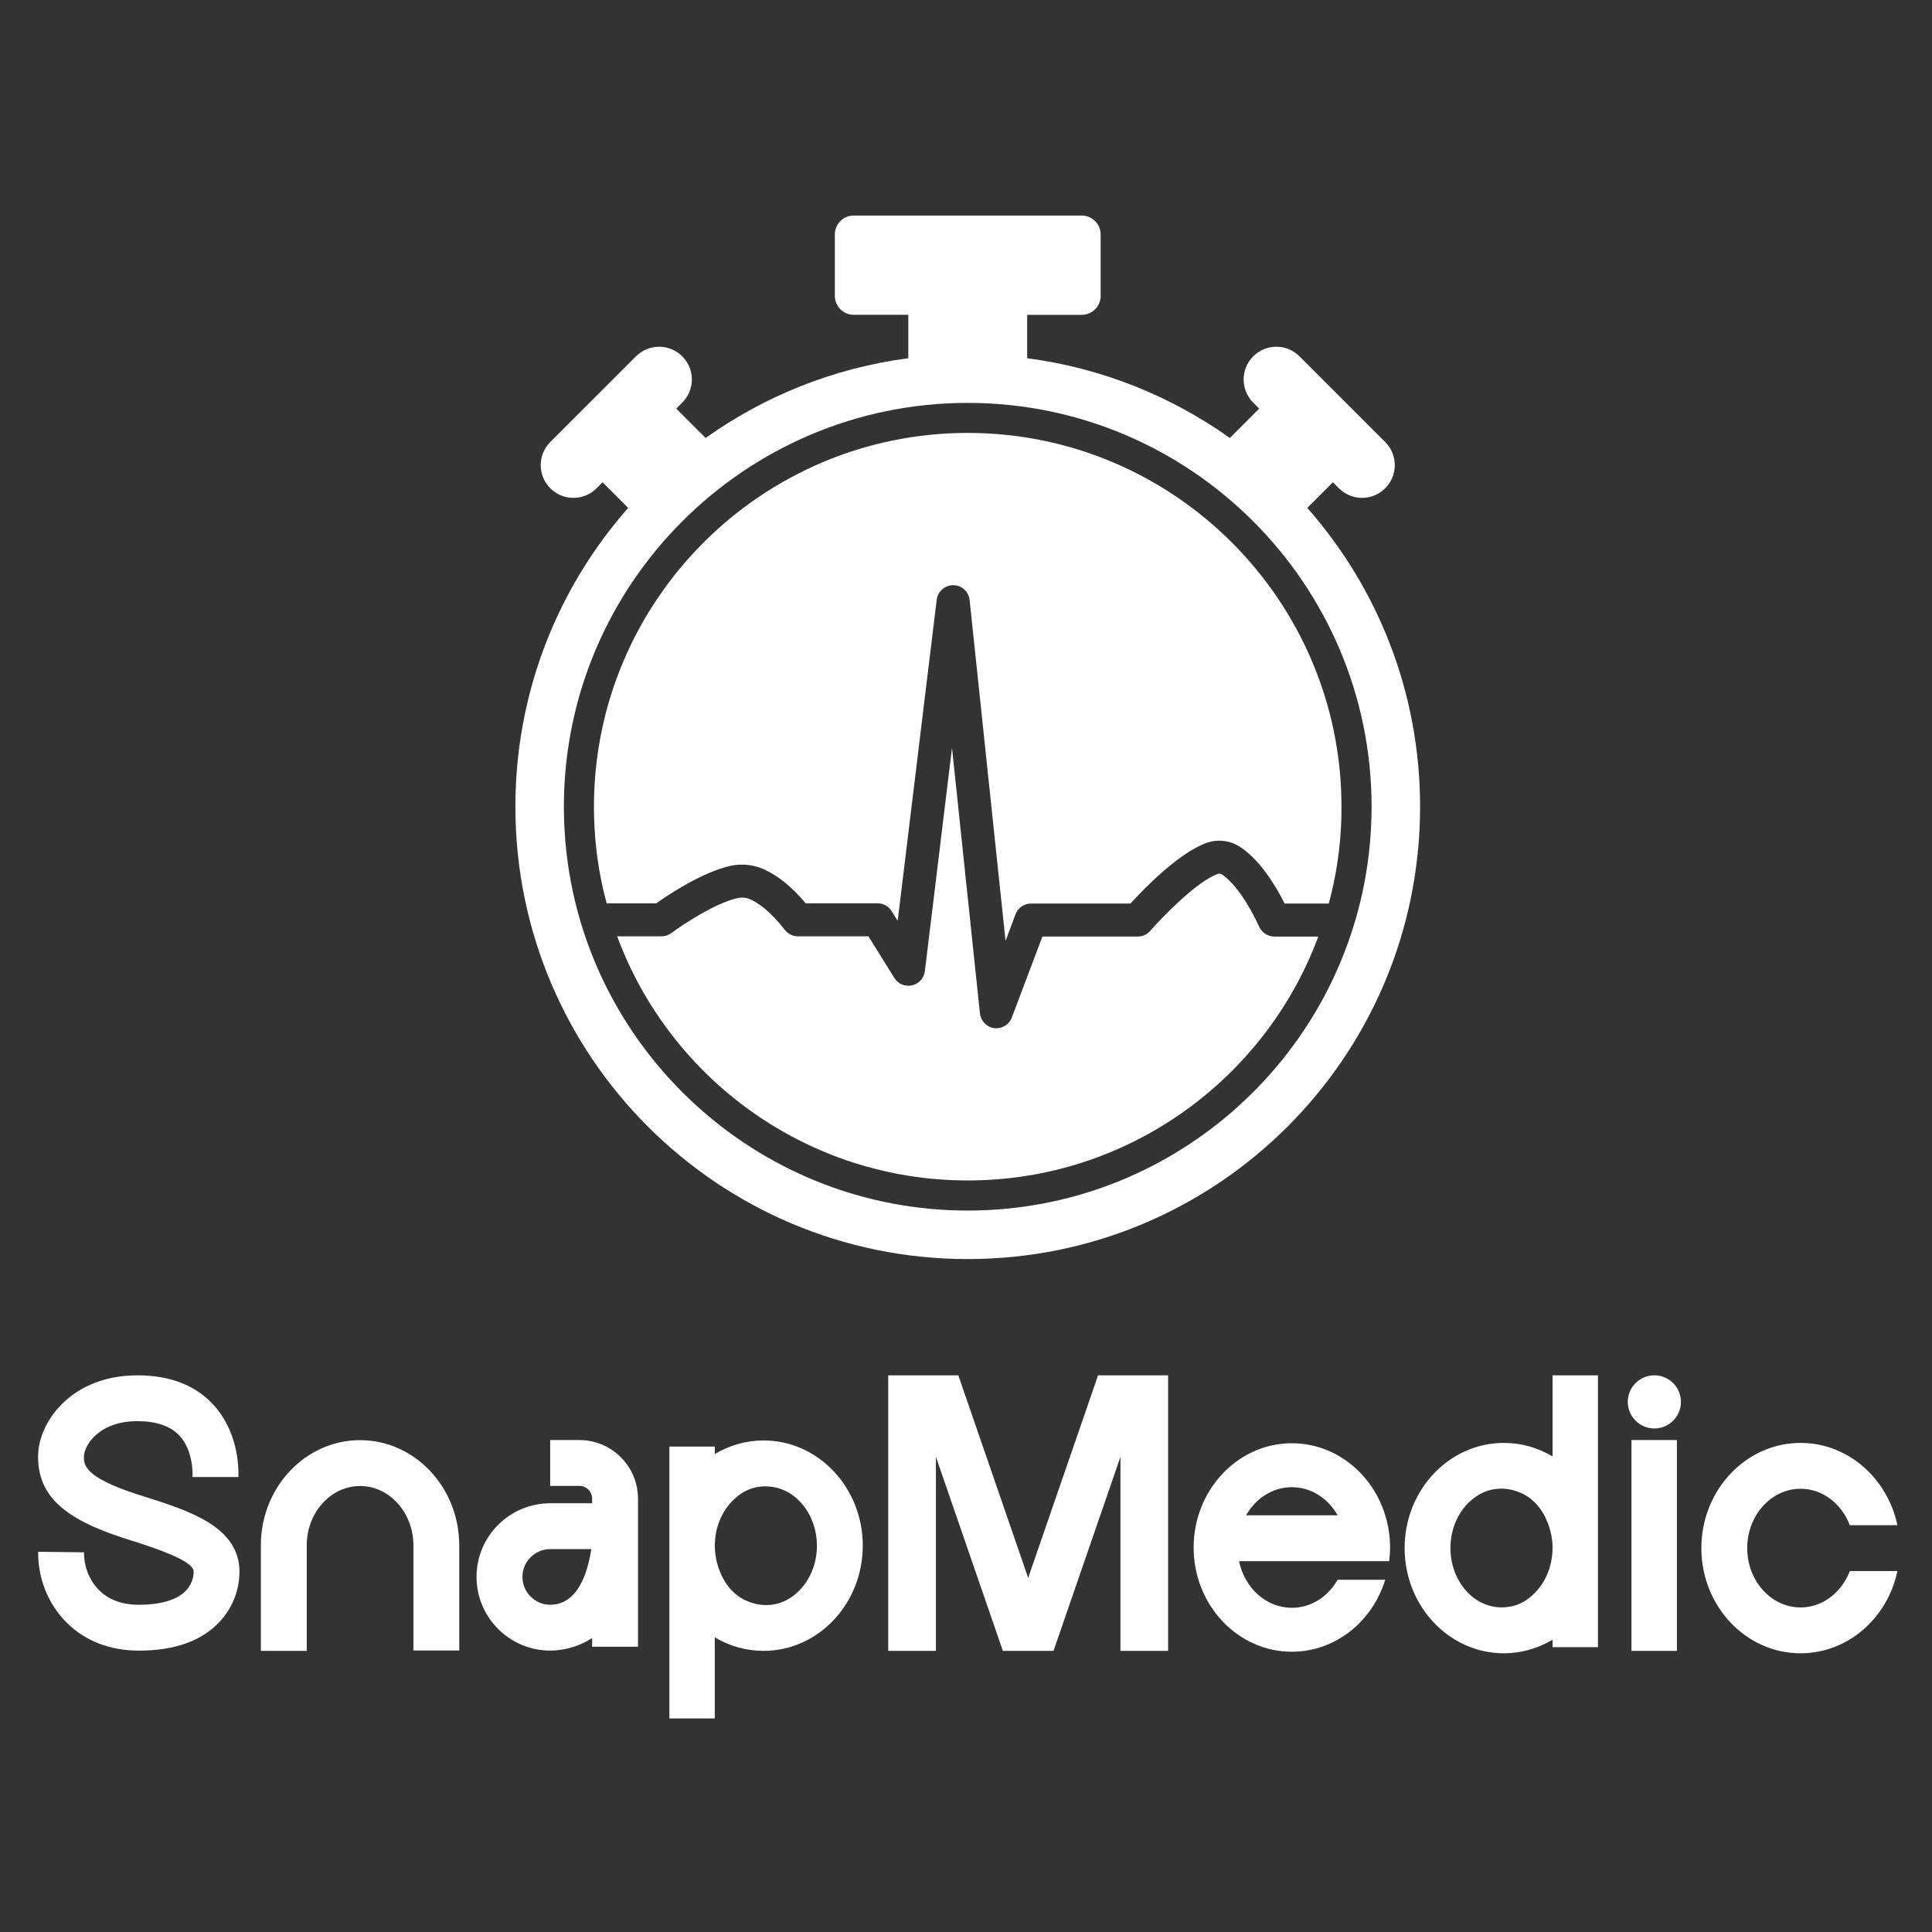 <svg xmlns="http://www.w3.org/2000/svg" xmlns:xlink="http://www.w3.org/1999/xlink" width="512" zoomAndPan="magnify" viewBox="0 0 384 384" height="512" preserveAspectRatio="xMidYMid meet" version="1.0"><rect x="0" y="0" width="384" height="384" fill="#333333" stroke="none"/><defs><clipPath id="8e23762fe2"><path d="M 7.531 273.32 L 47.609 273.32 L 47.609 328.16 L 7.531 328.16 Z M 7.531 273.32 " clip-rule="nonzero"/></clipPath><clipPath id="cf313cea8b"><path d="M 7.57 289.52 C 7.57 285.918 9.332 282.031 12.293 279.082 C 14.906 276.473 19.648 273.359 27.32 273.359 L 27.398 273.359 C 33.855 273.375 38.93 275.363 42.48 279.281 C 47.172 284.445 47.461 291.129 47.387 293.574 L 38.254 293.574 C 38.297 292.965 38.438 288.332 35.684 285.371 C 33.938 283.457 31.129 282.48 27.371 282.465 L 27.312 282.465 C 22.758 282.465 20.133 284.141 18.715 285.539 C 17.316 286.934 16.68 288.547 16.68 289.504 C 16.68 291.129 16.68 293.559 27.219 296.996 L 29.102 297.586 C 37.504 300.273 47.012 303.312 47.578 311.668 C 47.664 313.082 47.664 318.047 43.656 322.332 C 40.102 326.145 34.711 328.074 27.617 328.074 L 27.586 328.074 C 21.816 328.074 16.832 326.129 13.168 322.426 C 9.559 318.793 7.523 313.688 7.586 308.43 L 16.699 308.535 C 16.668 311.312 17.762 314.129 19.648 316.012 C 21.59 317.969 24.254 318.957 27.59 318.957 L 27.605 318.957 C 32.012 318.957 35.262 317.969 36.992 316.117 C 38.605 314.383 38.5 312.363 38.484 312.27 C 38.348 310.102 30.234 307.516 26.348 306.27 L 24.414 305.652 C 12.461 301.766 7.57 297.098 7.57 289.52 " clip-rule="nonzero"/></clipPath><clipPath id="bce12a5865"><path d="M 0.531 0.32 L 40.609 0.32 L 40.609 55.078 L 0.531 55.078 Z M 0.531 0.32 " clip-rule="nonzero"/></clipPath><clipPath id="3e06efb125"><path d="M 0.57 16.52 C 0.57 12.918 2.332 9.031 5.293 6.082 C 7.906 3.473 12.648 0.359 20.32 0.359 L 20.398 0.359 C 26.855 0.375 31.93 2.363 35.48 6.281 C 40.172 11.445 40.461 18.129 40.387 20.574 L 31.254 20.574 C 31.297 19.965 31.438 15.332 28.684 12.371 C 26.938 10.457 24.129 9.48 20.371 9.465 L 20.312 9.465 C 15.758 9.465 13.133 11.141 11.715 12.539 C 10.316 13.934 9.68 15.547 9.68 16.504 C 9.68 18.129 9.68 20.559 20.219 23.996 L 22.102 24.586 C 30.504 27.273 40.012 30.312 40.578 38.668 C 40.664 40.082 40.664 45.047 36.656 49.332 C 33.102 53.145 27.711 55.074 20.617 55.074 L 20.586 55.074 C 14.816 55.074 9.832 53.129 6.168 49.426 C 2.559 45.793 0.523 40.688 0.586 35.43 L 9.699 35.535 C 9.668 38.312 10.762 41.129 12.648 43.012 C 14.59 44.969 17.254 45.957 20.59 45.957 L 20.605 45.957 C 25.012 45.957 28.262 44.969 29.992 43.117 C 31.605 41.383 31.5 39.363 31.484 39.27 C 31.348 37.102 23.234 34.516 19.348 33.27 L 17.414 32.652 C 5.461 28.766 0.57 24.098 0.57 16.52 " clip-rule="nonzero"/></clipPath><clipPath id="86219208e2"><rect x="0" width="41" y="0" height="56"/></clipPath><clipPath id="efb97c05dc"><path d="M 51.828 286.211 L 91.434 286.211 L 91.434 328.16 L 51.828 328.16 Z M 51.828 286.211 " clip-rule="nonzero"/></clipPath><clipPath id="d42d3486de"><path d="M 91.281 307.156 L 91.281 328.051 L 82.168 328.051 L 82.168 307.156 C 82.168 300.652 77.41 295.355 71.57 295.355 C 65.727 295.355 60.965 300.652 60.965 307.156 L 60.965 328.121 L 51.844 328.121 L 51.844 307.156 C 51.844 295.625 60.688 286.242 71.562 286.242 C 82.441 286.242 91.277 295.625 91.277 307.156 " clip-rule="nonzero"/></clipPath><clipPath id="9639bf2947"><path d="M 0.84 0.211 L 40.434 0.211 L 40.434 42.16 L 0.84 42.16 Z M 0.84 0.211 " clip-rule="nonzero"/></clipPath><clipPath id="5bcd057f59"><path d="M 40.281 21.156 L 40.281 42.051 L 31.168 42.051 L 31.168 21.156 C 31.168 14.652 26.41 9.355 20.57 9.355 C 14.727 9.355 9.965 14.652 9.965 21.156 L 9.965 42.121 L 0.844 42.121 L 0.844 21.156 C 0.844 9.625 9.688 0.242 20.562 0.242 C 31.441 0.242 40.277 9.625 40.277 21.156 " clip-rule="nonzero"/></clipPath><clipPath id="0e854c9e82"><rect x="0" width="41" y="0" height="43"/></clipPath><clipPath id="1c9c7ef385"><path d="M 94.48 286.211 L 126.824 286.211 L 126.824 328.16 L 94.48 328.16 Z M 94.48 286.211 " clip-rule="nonzero"/></clipPath><clipPath id="e966ece251"><path d="M 117.523 307.898 L 109.363 307.898 C 106.312 307.898 103.836 310.379 103.836 313.422 C 103.836 316.465 106.316 318.953 109.363 318.953 C 114.832 318.953 116.812 312.609 117.523 307.898 M 126.812 297.867 L 126.812 327.301 L 117.695 327.301 L 117.695 325.57 C 114.344 327.75 110.988 328.066 109.355 328.066 C 101.285 328.066 94.715 321.496 94.715 313.422 C 94.715 305.348 101.285 298.785 109.355 298.785 L 117.695 298.785 L 117.695 297.867 C 117.695 296.473 116.559 295.336 115.164 295.336 L 109.355 295.336 L 109.355 286.223 L 115.164 286.223 C 121.586 286.223 126.809 291.449 126.809 297.867 " clip-rule="nonzero"/></clipPath><clipPath id="0fefe31b3d"><path d="M 0.559 0.211 L 32.824 0.211 L 32.824 42.078 L 0.559 42.078 Z M 0.559 0.211 " clip-rule="nonzero"/></clipPath><clipPath id="14e99c32e2"><path d="M 23.523 21.898 L 15.363 21.898 C 12.312 21.898 9.836 24.379 9.836 27.422 C 9.836 30.465 12.316 32.953 15.363 32.953 C 20.832 32.953 22.812 26.609 23.523 21.898 M 32.812 11.867 L 32.812 41.301 L 23.695 41.301 L 23.695 39.57 C 20.344 41.75 16.988 42.066 15.355 42.066 C 7.285 42.066 0.715 35.496 0.715 27.422 C 0.715 19.348 7.285 12.785 15.355 12.785 L 23.695 12.785 L 23.695 11.867 C 23.695 10.473 22.559 9.336 21.164 9.336 L 15.355 9.336 L 15.355 0.223 L 21.164 0.223 C 27.586 0.223 32.809 5.449 32.809 11.867 " clip-rule="nonzero"/></clipPath><clipPath id="f9b6649281"><rect x="0" width="33" y="0" height="43"/></clipPath><clipPath id="2ae45494c2"><path d="M 122.289 148.371 L 262.309 148.371 L 262.309 235 L 122.289 235 Z M 122.289 148.371 " clip-rule="nonzero"/></clipPath><clipPath id="8893659c19"><path d="M 253.281 186.148 L 262.023 186.148 C 251.535 214.43 224.258 234.625 192.344 234.625 C 160.41 234.625 133.133 214.41 122.664 186.102 L 131.473 186.102 C 132.195 186.102 132.871 185.859 133.441 185.449 C 135.582 183.852 142.094 179.504 146.621 178.496 C 147.453 178.324 148.324 178.406 149.09 178.734 C 150.617 179.41 153.043 181.031 155.996 184.836 C 156.629 185.621 157.57 186.102 158.594 186.102 L 172.605 186.102 L 177.762 194.383 C 178.508 195.566 179.906 196.156 181.262 195.848 C 182.617 195.566 183.645 194.426 183.82 193.051 L 189.219 148.637 L 194.77 201.422 C 194.949 202.949 196.125 204.152 197.613 204.352 C 197.762 204.352 197.895 204.371 198.047 204.371 C 199.379 204.371 200.625 203.539 201.105 202.25 L 207.188 186.145 L 226.156 186.145 C 227.098 186.145 228.012 185.73 228.625 185.008 C 230.902 182.41 237.738 175.281 242.004 173.707 C 242.285 173.621 242.613 173.641 242.855 173.797 C 243.969 174.52 246.918 176.969 250.309 184.266 C 250.855 185.402 252.016 186.145 253.281 186.145 " clip-rule="nonzero"/></clipPath><clipPath id="5c4345319a"><path d="M 0.641 0.559 L 140.078 0.559 L 140.078 86.719 L 0.641 86.719 Z M 0.641 0.559 " clip-rule="nonzero"/></clipPath><clipPath id="11d06eb16a"><path d="M 131.281 38.148 L 140.023 38.148 C 129.535 66.43 102.258 86.625 70.344 86.625 C 38.41 86.625 11.133 66.41 0.664 38.102 L 9.473 38.102 C 10.195 38.102 10.871 37.859 11.441 37.449 C 13.582 35.852 20.094 31.504 24.621 30.496 C 25.453 30.324 26.324 30.406 27.09 30.734 C 28.617 31.41 31.043 33.031 33.996 36.836 C 34.629 37.621 35.57 38.102 36.594 38.102 L 50.605 38.102 L 55.762 46.383 C 56.508 47.566 57.906 48.156 59.262 47.848 C 60.617 47.566 61.645 46.426 61.82 45.051 L 67.219 0.637 L 72.77 53.422 C 72.949 54.949 74.125 56.152 75.613 56.352 C 75.762 56.352 75.895 56.371 76.047 56.371 C 77.379 56.371 78.625 55.539 79.105 54.25 L 85.188 38.145 L 104.156 38.145 C 105.098 38.145 106.012 37.73 106.625 37.008 C 108.902 34.41 115.738 27.281 120.004 25.707 C 120.285 25.621 120.613 25.641 120.855 25.797 C 121.969 26.52 124.918 28.969 128.309 36.266 C 128.855 37.402 130.016 38.145 131.281 38.145 " clip-rule="nonzero"/></clipPath><clipPath id="2afc2734aa"><rect x="0" width="141" y="0" height="87"/></clipPath><clipPath id="bb6421e2f2"><path d="M 118 86 L 267 86 L 267 187.035 L 118 187.035 Z M 118 86 " clip-rule="nonzero"/></clipPath><clipPath id="435b151b71"><path d="M 266.633 160.336 C 266.633 161.016 266.633 161.672 266.613 162.324 C 266.547 165.336 266.281 168.312 265.848 171.219 C 265.434 174.059 264.844 176.859 264.102 179.59 L 255.332 179.59 C 251.898 172.812 248.621 169.711 246.414 168.289 C 244.445 167.023 241.934 166.734 239.723 167.566 C 234.191 169.602 227.305 176.699 224.684 179.59 L 204.93 179.59 C 203.555 179.59 202.332 180.422 201.848 181.707 L 199.863 187.016 L 192.715 119.242 C 192.543 117.578 191.141 116.312 189.48 116.312 L 189.441 116.312 C 187.801 116.312 186.402 117.535 186.18 119.176 L 178.422 183.02 L 177.219 181.094 C 176.629 180.113 175.562 179.543 174.441 179.543 L 160.148 179.543 C 157.438 176.309 154.617 174.012 151.758 172.746 C 149.727 171.852 147.383 171.609 145.203 172.09 C 139.605 173.336 132.828 177.84 130.426 179.547 L 120.586 179.547 C 119.797 176.684 119.191 173.754 118.773 170.762 C 118.379 167.902 118.137 164.992 118.07 162.043 C 118.051 161.473 118.051 160.906 118.051 160.336 C 118.051 119.379 151.379 86.047 192.34 86.047 C 233.316 86.047 266.629 119.379 266.629 160.336 " clip-rule="nonzero"/></clipPath><clipPath id="91bdb05231"><path d="M 0 0 L 148.641 0 L 148.641 101.035 L 0 101.035 Z M 0 0 " clip-rule="nonzero"/></clipPath><clipPath id="ccdbd85cca"><path d="M 148.633 74.336 C 148.633 75.016 148.633 75.672 148.613 76.324 C 148.547 79.336 148.281 82.312 147.848 85.219 C 147.434 88.059 146.844 90.859 146.102 93.59 L 137.332 93.59 C 133.898 86.812 130.621 83.711 128.414 82.289 C 126.445 81.023 123.934 80.734 121.723 81.566 C 116.191 83.602 109.305 90.699 106.684 93.59 L 86.93 93.59 C 85.555 93.59 84.332 94.422 83.848 95.707 L 81.863 101.016 L 74.715 33.242 C 74.543 31.578 73.141 30.312 71.48 30.312 L 71.441 30.312 C 69.801 30.312 68.402 31.535 68.18 33.176 L 60.422 97.02 L 59.219 95.094 C 58.629 94.113 57.562 93.543 56.441 93.543 L 42.148 93.543 C 39.438 90.309 36.617 88.012 33.758 86.746 C 31.727 85.852 29.383 85.609 27.203 86.09 C 21.605 87.336 14.828 91.84 12.426 93.547 L 2.586 93.547 C 1.797 90.684 1.191 87.754 0.773 84.762 C 0.379 81.902 0.137 78.992 0.07 76.043 C 0.051 75.473 0.051 74.906 0.051 74.336 C 0.051 33.379 33.379 0.047 74.34 0.047 C 115.316 0.047 148.629 33.379 148.629 74.336 " clip-rule="nonzero"/></clipPath><clipPath id="d361bc1f38"><rect x="0" width="149" y="0" height="102"/></clipPath><clipPath id="572fae72bb"><path d="M 102.434 42.836 L 282.684 42.836 L 282.684 250.773 L 102.434 250.773 Z M 102.434 42.836 " clip-rule="nonzero"/></clipPath><clipPath id="77721ca09d"><path d="M 271.754 172.098 C 266.051 210.805 232.617 240.609 192.344 240.609 C 151.898 240.609 118.348 210.543 112.859 171.602 C 112.426 168.512 112.168 165.375 112.098 162.195 C 112.082 161.574 112.074 160.965 112.074 160.348 C 112.074 116.086 148.078 80.078 192.344 80.078 C 236.609 80.078 272.613 116.078 272.613 160.34 C 272.613 161.059 272.602 161.773 272.586 162.488 C 272.496 165.742 272.219 168.949 271.754 172.098 M 259.836 100.945 L 264.926 95.855 L 266.121 97.051 C 268.656 99.586 272.773 99.586 275.316 97.051 C 277.859 94.512 277.855 90.391 275.316 87.852 L 258.281 70.824 C 255.746 68.281 251.625 68.281 249.086 70.824 C 246.547 73.367 246.547 77.477 249.086 80.02 L 250.277 81.215 L 244.441 87.051 C 232.773 78.742 219.035 73.156 204.156 71.199 L 204.156 62.574 L 215 62.574 C 217.078 62.574 218.762 60.887 218.762 58.812 L 218.762 46.602 C 218.762 44.523 217.078 42.84 215 42.84 L 169.691 42.84 C 167.613 42.84 165.93 44.523 165.93 46.602 L 165.93 58.805 C 165.93 60.883 167.613 62.566 169.691 62.566 L 180.535 62.566 L 180.535 71.199 C 165.652 73.152 151.918 78.738 140.254 87.051 L 134.414 81.215 L 135.605 80.02 C 138.148 77.477 138.148 73.359 135.605 70.824 C 133.062 68.285 128.945 68.281 126.41 70.824 L 109.375 87.852 C 106.84 90.391 106.84 94.512 109.375 97.051 C 111.914 99.586 116.035 99.586 118.574 97.051 L 119.766 95.855 L 124.855 100.945 C 110.902 116.781 102.438 137.574 102.438 160.34 C 102.438 209.996 142.691 250.25 192.344 250.25 C 241.996 250.25 282.254 209.996 282.254 160.34 C 282.254 137.574 273.789 116.789 259.836 100.945 " clip-rule="nonzero"/></clipPath><clipPath id="0bd7fcb319"><path d="M 0.434 0.836 L 180.48 0.836 L 180.48 208.32 L 0.434 208.32 Z M 0.434 0.836 " clip-rule="nonzero"/></clipPath><clipPath id="b9713493b0"><path d="M 169.754 130.098 C 164.051 168.805 130.617 198.609 90.344 198.609 C 49.898 198.609 16.348 168.543 10.859 129.602 C 10.426 126.512 10.168 123.375 10.098 120.195 C 10.082 119.574 10.074 118.965 10.074 118.348 C 10.074 74.086 46.078 38.078 90.344 38.078 C 134.609 38.078 170.613 74.078 170.613 118.34 C 170.613 119.059 170.602 119.773 170.586 120.488 C 170.496 123.742 170.219 126.949 169.754 130.098 M 157.836 58.945 L 162.926 53.855 L 164.121 55.051 C 166.656 57.586 170.773 57.586 173.316 55.051 C 175.859 52.512 175.855 48.391 173.316 45.852 L 156.281 28.824 C 153.746 26.281 149.625 26.281 147.086 28.824 C 144.547 31.367 144.547 35.477 147.086 38.02 L 148.277 39.215 L 142.441 45.051 C 130.773 36.742 117.035 31.156 102.156 29.199 L 102.156 20.574 L 113 20.574 C 115.078 20.574 116.762 18.887 116.762 16.812 L 116.762 4.602 C 116.762 2.523 115.078 0.84 113 0.84 L 67.691 0.84 C 65.613 0.84 63.93 2.523 63.93 4.602 L 63.93 16.805 C 63.93 18.883 65.613 20.566 67.691 20.566 L 78.535 20.566 L 78.535 29.199 C 63.652 31.152 49.918 36.738 38.254 45.051 L 32.414 39.215 L 33.605 38.02 C 36.148 35.477 36.148 31.359 33.605 28.824 C 31.062 26.285 26.945 26.281 24.41 28.824 L 7.375 45.852 C 4.84 48.391 4.84 52.512 7.375 55.051 C 9.914 57.586 14.035 57.586 16.574 55.051 L 17.766 53.855 L 22.855 58.945 C 8.902 74.781 0.438 95.574 0.438 118.34 C 0.438 167.996 40.691 208.25 90.344 208.25 C 139.996 208.25 180.254 167.996 180.254 118.34 C 180.254 95.574 171.789 74.789 157.836 58.945 " clip-rule="nonzero"/></clipPath><clipPath id="e0854310bb"><rect x="0" width="181" y="0" height="209"/></clipPath><clipPath id="e117d45aa4"><path d="M 133.016 286.23 L 171.734 286.23 L 171.734 341.586 L 133.016 341.586 Z M 133.016 286.23 " clip-rule="nonzero"/></clipPath><clipPath id="15ba9aafb9"><path d="M 162.367 307.219 C 162.367 307.211 162.367 307.199 162.363 307.188 C 162.344 300.926 158.145 295.832 152.844 295.453 L 152.84 295.453 C 152.629 295.438 152.426 295.418 152.219 295.418 C 152.148 295.418 152.086 295.43 152.02 295.43 C 151.93 295.43 151.848 295.418 151.762 295.422 C 151.574 295.43 151.395 295.461 151.211 295.477 C 151.195 295.477 151.18 295.477 151.164 295.48 C 149.215 295.676 147.609 296.477 146.328 297.625 C 143.754 299.766 142.074 303.266 142.074 307.227 C 142.074 307.242 142.074 307.25 142.074 307.266 C 142.074 307.281 142.074 307.301 142.074 307.309 C 142.074 307.602 142.09 307.922 142.121 308.25 C 142.129 308.414 142.152 308.57 142.168 308.73 C 142.18 308.832 142.195 308.938 142.203 309.035 C 142.352 310.117 142.617 311.148 142.992 312.117 C 144.016 314.832 145.992 317.52 149.449 318.574 C 150.176 318.809 150.93 318.953 151.711 319.004 C 151.73 319.004 151.746 319.008 151.766 319.008 C 151.793 319.008 151.824 319.008 151.852 319.008 C 151.977 319.012 152.098 319.027 152.223 319.027 C 152.312 319.027 152.406 319.012 152.496 319.012 C 152.742 319.008 152.984 318.996 153.227 318.969 C 153.246 318.969 153.27 318.965 153.289 318.965 C 154.641 318.812 155.906 318.344 157.047 317.609 C 157.062 317.602 157.078 317.59 157.094 317.578 C 157.34 317.422 157.574 317.254 157.805 317.078 C 157.988 316.934 158.164 316.777 158.34 316.625 C 158.395 316.574 158.457 316.523 158.52 316.465 C 160.859 314.305 162.367 310.973 162.367 307.219 M 171.48 307.219 C 171.48 318.75 162.637 328.121 151.762 328.121 C 148.25 328.121 144.941 327.148 142.066 325.43 L 142.066 341.551 L 133.047 341.551 L 133.047 287.52 L 142.074 287.52 L 142.074 289.004 C 144.945 287.289 148.258 286.301 151.766 286.301 C 162.645 286.301 171.484 295.684 171.484 307.215 " clip-rule="nonzero"/></clipPath><clipPath id="73137dfd9a"><path d="M 0.016 0.23 L 38.602 0.23 L 38.602 55.586 L 0.016 55.586 Z M 0.016 0.23 " clip-rule="nonzero"/></clipPath><clipPath id="a452e69f43"><path d="M 29.367 21.219 C 29.367 21.211 29.367 21.199 29.363 21.188 C 29.344 14.926 25.145 9.832 19.844 9.453 L 19.84 9.453 C 19.629 9.438 19.426 9.418 19.219 9.418 C 19.148 9.418 19.086 9.43 19.02 9.43 C 18.93 9.43 18.848 9.418 18.762 9.422 C 18.574 9.43 18.395 9.461 18.211 9.477 C 18.195 9.477 18.18 9.477 18.164 9.48 C 16.215 9.676 14.609 10.477 13.328 11.625 C 10.754 13.766 9.074 17.266 9.074 21.227 C 9.074 21.242 9.074 21.25 9.074 21.266 C 9.074 21.281 9.074 21.301 9.074 21.309 C 9.074 21.602 9.09 21.922 9.121 22.25 C 9.129 22.414 9.152 22.57 9.168 22.73 C 9.18 22.832 9.195 22.938 9.203 23.035 C 9.352 24.117 9.617 25.148 9.992 26.117 C 11.016 28.832 12.992 31.52 16.449 32.574 C 17.176 32.809 17.93 32.953 18.711 33.004 C 18.73 33.004 18.746 33.008 18.766 33.008 C 18.793 33.008 18.824 33.008 18.852 33.008 C 18.977 33.012 19.098 33.027 19.223 33.027 C 19.312 33.027 19.406 33.012 19.496 33.012 C 19.742 33.008 19.984 32.996 20.227 32.969 C 20.246 32.969 20.27 32.965 20.289 32.965 C 21.641 32.812 22.906 32.344 24.047 31.609 C 24.062 31.602 24.078 31.59 24.094 31.578 C 24.34 31.422 24.574 31.254 24.805 31.078 C 24.988 30.934 25.164 30.777 25.34 30.625 C 25.395 30.574 25.457 30.523 25.52 30.465 C 27.859 28.305 29.367 24.973 29.367 21.219 M 38.48 21.219 C 38.48 32.75 29.637 42.121 18.762 42.121 C 15.25 42.121 11.941 41.148 9.066 39.43 L 9.066 55.551 L 0.047 55.551 L 0.047 1.52 L 9.074 1.52 L 9.074 3.004 C 11.945 1.289 15.258 0.301 18.766 0.301 C 29.645 0.301 38.484 9.684 38.484 21.215 " clip-rule="nonzero"/></clipPath><clipPath id="2ac52b763f"><rect x="0" width="39" y="0" height="56"/></clipPath><clipPath id="9d38961645"><path d="M 176.324 273.32 L 232.254 273.32 L 232.254 328.391 L 176.324 328.391 Z M 176.324 273.32 " clip-rule="nonzero"/></clipPath><clipPath id="642f1c2184"><path d="M 186.02 328.121 L 176.543 328.121 L 176.543 273.355 L 190.473 273.355 L 204.156 313.031 L 204.355 313.617 L 204.559 313.031 L 218.25 273.355 L 232.176 273.355 L 232.176 328.121 L 222.699 328.121 L 222.699 289.555 L 209.395 328.125 L 199.328 328.125 L 186.02 289.555 Z M 186.02 328.121 " clip-rule="nonzero"/></clipPath><clipPath id="cc031df7de"><path d="M 0.398 0.32 L 56.254 0.32 L 56.254 55.32 L 0.398 55.32 Z M 0.398 0.32 " clip-rule="nonzero"/></clipPath><clipPath id="56551c93be"><path d="M 10.02 55.121 L 0.543 55.121 L 0.543 0.355 L 14.473 0.355 L 28.156 40.031 L 28.355 40.617 L 28.559 40.031 L 42.25 0.355 L 56.176 0.355 L 56.176 55.121 L 46.699 55.121 L 46.699 16.555 L 33.395 55.125 L 23.328 55.125 L 10.02 16.555 Z M 10.02 55.121 " clip-rule="nonzero"/></clipPath><clipPath id="eafb1234ef"><rect x="0" width="57" y="0" height="56"/></clipPath><clipPath id="4542f543c5"><path d="M 237.129 286.801 L 276.422 286.801 L 276.422 328.391 L 237.129 328.391 Z M 237.129 286.801 " clip-rule="nonzero"/></clipPath><clipPath id="5ced11087b"><path d="M 265.867 301.184 C 263.984 297.824 260.609 295.59 256.77 295.59 C 252.93 295.59 249.555 297.824 247.672 301.184 Z M 246.27 310.297 C 247.363 315.613 251.648 319.562 256.766 319.562 C 260.594 319.562 263.965 317.344 265.863 313.984 L 275.328 313.984 C 272.773 322.293 265.426 328.293 256.766 328.293 C 245.992 328.293 237.246 319.012 237.246 307.574 C 237.246 296.156 246 286.855 256.766 286.855 C 265.426 286.855 272.789 292.871 275.328 301.18 C 275.949 303.18 276.285 305.344 276.285 307.57 C 276.285 308.496 276.223 309.398 276.102 310.293 Z M 246.27 310.297 " clip-rule="nonzero"/></clipPath><clipPath id="f0ca5ac2d8"><path d="M 0.129 0.801 L 39.422 0.801 L 39.422 42.32 L 0.129 42.32 Z M 0.129 0.801 " clip-rule="nonzero"/></clipPath><clipPath id="f9b4a88691"><path d="M 28.867 15.184 C 26.984 11.824 23.609 9.59 19.77 9.59 C 15.93 9.59 12.555 11.824 10.672 15.184 Z M 9.27 24.297 C 10.363 29.613 14.648 33.562 19.766 33.562 C 23.594 33.562 26.965 31.344 28.863 27.984 L 38.328 27.984 C 35.773 36.293 28.426 42.293 19.766 42.293 C 8.992 42.293 0.246 33.012 0.246 21.574 C 0.246 10.156 9 0.855 19.766 0.855 C 28.426 0.855 35.789 6.871 38.328 15.18 C 38.949 17.18 39.285 19.344 39.285 21.57 C 39.285 22.496 39.223 23.398 39.102 24.293 Z M 9.27 24.297 " clip-rule="nonzero"/></clipPath><clipPath id="ec0552e469"><rect x="0" width="40" y="0" height="43"/></clipPath><clipPath id="a50ee50667"><path d="M 279.004 273.32 L 317.727 273.32 L 317.727 328.68 L 279.004 328.68 Z M 279.004 273.32 " clip-rule="nonzero"/></clipPath><clipPath id="dc584bbb86"><path d="M 308.59 307.633 C 308.59 307.617 308.59 307.602 308.59 307.594 C 308.59 307.301 308.574 306.98 308.543 306.648 C 308.531 306.488 308.512 306.324 308.496 306.168 C 308.484 306.07 308.469 305.965 308.453 305.867 C 308.312 304.781 308.047 303.75 307.664 302.785 C 306.645 300.07 304.668 297.379 301.207 296.328 C 300.484 296.086 299.727 295.945 298.949 295.898 C 298.926 295.898 298.91 295.895 298.891 295.895 C 298.863 295.895 298.832 295.895 298.809 295.895 C 298.68 295.891 298.562 295.871 298.434 295.871 C 298.34 295.871 298.254 295.891 298.16 295.891 C 297.914 295.891 297.668 295.906 297.426 295.93 C 297.406 295.938 297.383 295.938 297.363 295.941 C 296.012 296.094 294.742 296.562 293.605 297.297 C 293.59 297.305 293.574 297.316 293.559 297.328 C 293.312 297.484 293.074 297.652 292.848 297.828 C 292.664 297.973 292.488 298.129 292.316 298.281 C 292.258 298.332 292.188 298.383 292.133 298.438 C 289.793 300.602 288.285 303.934 288.285 307.68 C 288.285 307.695 288.285 307.707 288.285 307.719 C 288.301 313.973 292.504 319.074 297.801 319.453 L 297.809 319.453 C 298.012 319.469 298.215 319.488 298.43 319.488 C 298.5 319.488 298.562 319.477 298.629 319.473 C 298.711 319.473 298.797 319.484 298.887 319.477 C 299.074 319.473 299.25 319.441 299.434 319.426 C 299.449 319.426 299.465 319.422 299.48 319.422 C 301.434 319.23 303.039 318.426 304.32 317.277 C 306.891 315.137 308.574 311.637 308.574 307.676 C 308.574 307.66 308.574 307.645 308.574 307.625 M 317.609 273.355 L 317.609 327.387 L 308.586 327.387 L 308.586 325.902 C 305.711 327.617 302.402 328.605 298.895 328.605 C 288.02 328.605 279.18 319.223 279.18 307.691 C 279.18 296.16 288.02 286.789 298.895 286.789 C 302.406 286.789 305.711 287.766 308.586 289.48 L 308.586 273.355 Z M 317.609 273.355 " clip-rule="nonzero"/></clipPath><clipPath id="976a603412"><path d="M 0.121 0.32 L 38.727 0.32 L 38.727 55.68 L 0.121 55.68 Z M 0.121 0.32 " clip-rule="nonzero"/></clipPath><clipPath id="b917881f1d"><path d="M 29.59 34.633 C 29.59 34.617 29.59 34.602 29.59 34.594 C 29.59 34.301 29.574 33.98 29.543 33.648 C 29.531 33.488 29.512 33.324 29.496 33.168 C 29.484 33.07 29.469 32.965 29.453 32.867 C 29.312 31.781 29.047 30.75 28.664 29.785 C 27.645 27.07 25.668 24.379 22.207 23.328 C 21.484 23.086 20.727 22.945 19.949 22.898 C 19.926 22.898 19.91 22.895 19.891 22.895 C 19.863 22.895 19.832 22.895 19.809 22.895 C 19.68 22.891 19.562 22.871 19.434 22.871 C 19.34 22.871 19.254 22.891 19.16 22.891 C 18.914 22.891 18.668 22.906 18.426 22.93 C 18.406 22.938 18.383 22.938 18.363 22.941 C 17.012 23.094 15.742 23.562 14.605 24.297 C 14.59 24.305 14.574 24.316 14.559 24.328 C 14.312 24.484 14.074 24.652 13.848 24.828 C 13.664 24.973 13.488 25.129 13.316 25.281 C 13.258 25.332 13.188 25.383 13.133 25.438 C 10.793 27.602 9.285 30.934 9.285 34.68 C 9.285 34.695 9.285 34.707 9.285 34.719 C 9.301 40.973 13.504 46.074 18.801 46.453 L 18.809 46.453 C 19.012 46.469 19.215 46.488 19.43 46.488 C 19.5 46.488 19.562 46.477 19.629 46.473 C 19.711 46.473 19.797 46.484 19.887 46.477 C 20.074 46.473 20.25 46.441 20.434 46.426 C 20.449 46.426 20.465 46.422 20.48 46.422 C 22.434 46.23 24.039 45.426 25.32 44.277 C 27.891 42.137 29.574 38.637 29.574 34.676 C 29.574 34.66 29.574 34.645 29.574 34.625 M 38.609 0.355 L 38.609 54.387 L 29.586 54.387 L 29.586 52.902 C 26.711 54.617 23.402 55.605 19.895 55.605 C 9.02 55.605 0.18 46.223 0.18 34.691 C 0.18 23.16 9.02 13.789 19.895 13.789 C 23.406 13.789 26.711 14.766 29.586 16.48 L 29.586 0.355 Z M 38.609 0.355 " clip-rule="nonzero"/></clipPath><clipPath id="fabc8c3825"><rect x="0" width="39" y="0" height="56"/></clipPath><clipPath id="9e2bf679ef"><path d="M 323.445 273.266 L 334.246 273.266 L 334.246 328.18 L 323.445 328.18 Z M 323.445 273.266 " clip-rule="nonzero"/></clipPath><clipPath id="32d159ed04"><path d="M 324.262 286.223 L 333.297 286.223 L 333.297 328.125 L 324.262 328.125 Z M 323.535 278.637 C 323.535 275.723 325.902 273.355 328.816 273.355 C 331.73 273.355 334.102 275.723 334.102 278.637 C 334.102 281.551 331.73 283.918 328.816 283.918 C 325.902 283.918 323.535 281.551 323.535 278.637 " clip-rule="nonzero"/></clipPath><clipPath id="379a7c7cbd"><path d="M 0.52 0.266 L 11.246 0.266 L 11.246 55.18 L 0.52 55.18 Z M 0.52 0.266 " clip-rule="nonzero"/></clipPath><clipPath id="8a69fb2352"><path d="M 1.262 13.223 L 10.297 13.223 L 10.297 55.125 L 1.262 55.125 Z M 0.535 5.637 C 0.535 2.723 2.902 0.355 5.816 0.355 C 8.73 0.355 11.102 2.723 11.102 5.637 C 11.102 8.551 8.73 10.918 5.816 10.918 C 2.902 10.918 0.535 8.551 0.535 5.637 " clip-rule="nonzero"/></clipPath><clipPath id="b449b01a93"><rect x="0" width="12" y="0" height="56"/></clipPath><clipPath id="700dd05f65"><path d="M 338.152 286.594 L 377.211 286.594 L 377.211 328.641 L 338.152 328.641 Z M 338.152 286.594 " clip-rule="nonzero"/></clipPath><clipPath id="fcf5b167bc"><path d="M 367.664 312.262 L 377.125 312.262 C 375.168 321.605 367.281 328.605 357.879 328.605 C 347.004 328.605 338.16 319.234 338.16 307.703 C 338.16 296.176 347.004 286.789 357.879 286.789 C 367.281 286.789 375.164 293.809 377.125 303.148 L 367.664 303.148 C 366.051 298.895 362.27 295.902 357.879 295.902 C 352.031 295.902 347.273 301.203 347.273 307.703 C 347.273 314.207 352.031 319.492 357.879 319.492 C 362.27 319.492 366.051 316.5 367.664 312.262 " clip-rule="nonzero"/></clipPath><clipPath id="327fb3163e"><path d="M 0.16 0.594 L 39.211 0.594 L 39.211 42.641 L 0.16 42.641 Z M 0.16 0.594 " clip-rule="nonzero"/></clipPath><clipPath id="7849f478c3"><path d="M 29.664 26.262 L 39.125 26.262 C 37.168 35.605 29.281 42.605 19.879 42.605 C 9.004 42.605 0.16 33.234 0.16 21.703 C 0.16 10.176 9.004 0.789 19.879 0.789 C 29.281 0.789 37.164 7.809 39.125 17.148 L 29.664 17.148 C 28.051 12.895 24.27 9.902 19.879 9.902 C 14.031 9.902 9.273 15.203 9.273 21.703 C 9.273 28.207 14.031 33.492 19.879 33.492 C 24.27 33.492 28.051 30.5 29.664 26.262 " clip-rule="nonzero"/></clipPath><clipPath id="3fcaf8355f"><rect x="0" width="40" y="0" height="43"/></clipPath></defs><g clip-path="url(#8e23762fe2)"><g clip-path="url(#cf313cea8b)"><g transform="matrix(1, 0, 0, 1, 7, 273)"><g clip-path="url(#86219208e2)"><g clip-path="url(#bce12a5865)"><g clip-path="url(#3e06efb125)"><rect x="-91.48" width="552.96" fill="#ffffff" height="552.96" y="-357.48" fill-opacity="1"/></g></g></g></g></g></g><g clip-path="url(#efb97c05dc)"><g clip-path="url(#d42d3486de)"><g transform="matrix(1, 0, 0, 1, 51, 286)"><g clip-path="url(#0e854c9e82)"><g clip-path="url(#9639bf2947)"><g clip-path="url(#5bcd057f59)"><rect x="-135.48" width="552.96" fill="#ffffff" height="552.96" y="-370.48" fill-opacity="1"/></g></g></g></g></g></g><g clip-path="url(#1c9c7ef385)"><g clip-path="url(#e966ece251)"><g transform="matrix(1, 0, 0, 1, 94, 286)"><g clip-path="url(#f9b6649281)"><g clip-path="url(#0fefe31b3d)"><g clip-path="url(#14e99c32e2)"><rect x="-178.48" width="552.96" fill="#ffffff" height="552.96" y="-370.48" fill-opacity="1"/></g></g></g></g></g></g><g clip-path="url(#2ae45494c2)"><g clip-path="url(#8893659c19)"><g transform="matrix(1, 0, 0, 1, 122, 148)"><g clip-path="url(#2afc2734aa)"><g clip-path="url(#5c4345319a)"><g clip-path="url(#11d06eb16a)"><rect x="-206.48" width="552.96" fill="#ffffff" height="552.96" y="-232.48" fill-opacity="1"/></g></g></g></g></g></g><g clip-path="url(#bb6421e2f2)"><g clip-path="url(#435b151b71)"><g transform="matrix(1, 0, 0, 1, 118, 86)"><g clip-path="url(#d361bc1f38)"><g clip-path="url(#91bdb05231)"><g clip-path="url(#ccdbd85cca)"><rect x="-202.48" width="552.96" fill="#ffffff" height="552.96" y="-170.48" fill-opacity="1"/></g></g></g></g></g></g><g clip-path="url(#572fae72bb)"><g clip-path="url(#77721ca09d)"><g transform="matrix(1, 0, 0, 1, 102, 42)"><g clip-path="url(#e0854310bb)"><g clip-path="url(#0bd7fcb319)"><g clip-path="url(#b9713493b0)"><rect x="-186.48" width="552.96" fill="#ffffff" height="552.96" y="-126.48" fill-opacity="1"/></g></g></g></g></g></g><g clip-path="url(#e117d45aa4)"><g clip-path="url(#15ba9aafb9)"><g transform="matrix(1, 0, 0, 1, 133, 286)"><g clip-path="url(#2ac52b763f)"><g clip-path="url(#73137dfd9a)"><g clip-path="url(#a452e69f43)"><rect x="-217.48" width="552.96" fill="#ffffff" height="552.96" y="-370.48" fill-opacity="1"/></g></g></g></g></g></g><g clip-path="url(#9d38961645)"><g clip-path="url(#642f1c2184)"><g transform="matrix(1, 0, 0, 1, 176, 273)"><g clip-path="url(#eafb1234ef)"><g clip-path="url(#cc031df7de)"><g clip-path="url(#56551c93be)"><rect x="-260.48" width="552.96" fill="#ffffff" height="552.96" y="-357.48" fill-opacity="1"/></g></g></g></g></g></g><g clip-path="url(#4542f543c5)"><g clip-path="url(#5ced11087b)"><g transform="matrix(1, 0, 0, 1, 237, 286)"><g clip-path="url(#ec0552e469)"><g clip-path="url(#f0ca5ac2d8)"><g clip-path="url(#f9b4a88691)"><rect x="-321.48" width="552.96" fill="#ffffff" height="552.96" y="-370.48" fill-opacity="1"/></g></g></g></g></g></g><g clip-path="url(#a50ee50667)"><g clip-path="url(#dc584bbb86)"><g transform="matrix(1, 0, 0, 1, 279, 273)"><g clip-path="url(#fabc8c3825)"><g clip-path="url(#976a603412)"><g clip-path="url(#b917881f1d)"><rect x="-363.48" width="552.96" fill="#ffffff" height="552.96" y="-357.48" fill-opacity="1"/></g></g></g></g></g></g><g clip-path="url(#9e2bf679ef)"><g clip-path="url(#32d159ed04)"><g transform="matrix(1, 0, 0, 1, 323, 273)"><g clip-path="url(#b449b01a93)"><g clip-path="url(#379a7c7cbd)"><g clip-path="url(#8a69fb2352)"><rect x="-407.48" width="552.96" fill="#ffffff" height="552.96" y="-357.48" fill-opacity="1"/></g></g></g></g></g></g><g clip-path="url(#700dd05f65)"><g clip-path="url(#fcf5b167bc)"><g transform="matrix(1, 0, 0, 1, 338, 286)"><g clip-path="url(#3fcaf8355f)"><g clip-path="url(#327fb3163e)"><g clip-path="url(#7849f478c3)"><rect x="-422.48" width="552.96" fill="#ffffff" height="552.96" y="-370.48" fill-opacity="1"/></g></g></g></g></g></g></svg>
